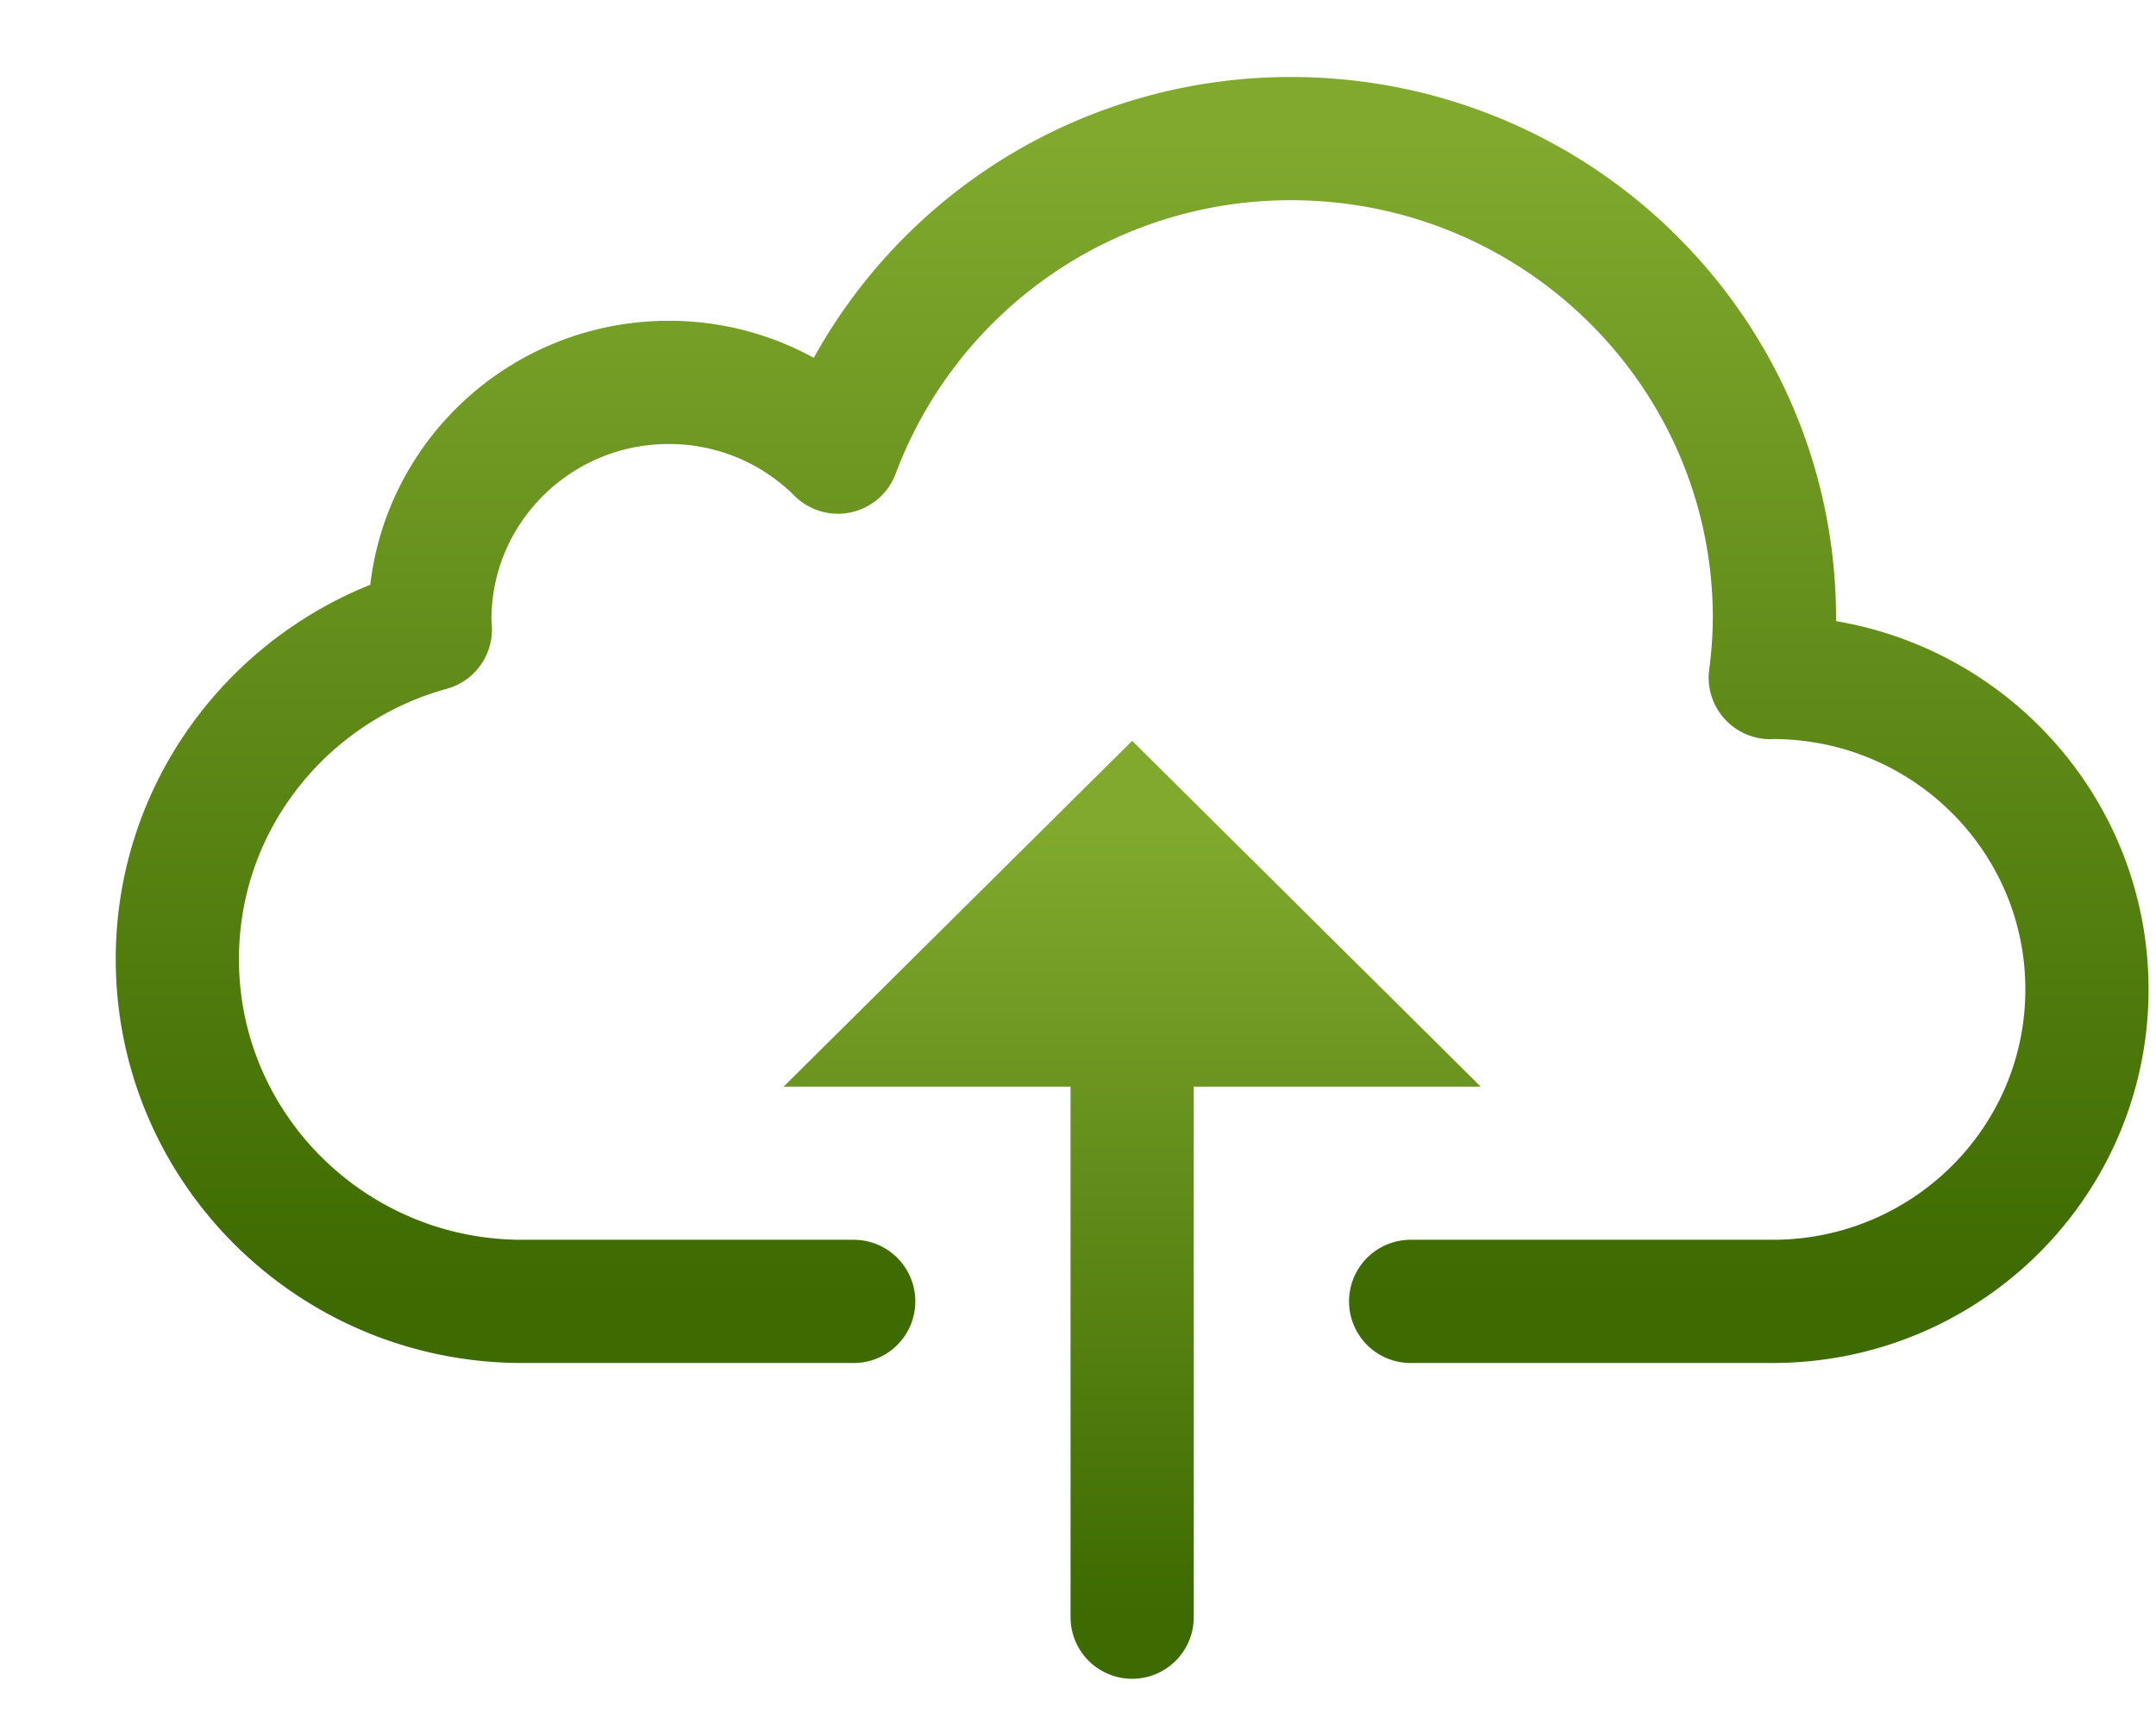 <svg width="35" height="28" fill="none" xmlns="http://www.w3.org/2000/svg"><g filter="url(#filter0_d)" stroke-width="2" stroke-miterlimit="10" stroke-linecap="round"><path d="M21.9 20.124h5.875c2.82 0 5.104-2.266 5.104-5.064 0-2.796-2.283-5.064-5.104-5.064l-.037.002a7.58 7.58 0 00.068-.963c0-4.3-3.515-7.785-7.849-7.785a7.842 7.842 0 00-7.354 5.089 3.88 3.88 0 00-2.745-1.132c-2.144 0-3.88 1.725-3.88 3.85 0 .055.005.108.008.16-2.366.651-4.107 2.796-4.107 5.352 0 3.066 2.508 5.555 5.6 5.555h5.38" stroke="url(#paint0_linear)" stroke-linejoin="round"/><path d="M17.379 25.25V12.646m-3.23 2.992l3.23-3.204 3.23 3.204h-6.46z" stroke="url(#paint1_linear)"/></g><defs><linearGradient id="paint0_linear" x1="17.379" y1="1.25" x2="17.379" y2="20.124" gradientUnits="userSpaceOnUse"><stop stop-color="#80A92E"/><stop offset="1" stop-color="#3D6A01"/></linearGradient><linearGradient id="paint1_linear" x1="17.379" y1="12.434" x2="17.379" y2="25.25" gradientUnits="userSpaceOnUse"><stop stop-color="#80A92E"/><stop offset="1" stop-color="#3D6A01"/></linearGradient><filter id="filter0_d" x=".879" y=".25" width="34" height="27" filterUnits="userSpaceOnUse" color-interpolation-filters="sRGB"><feFlood flood-opacity="0" result="BackgroundImageFix"/><feColorMatrix in="SourceAlpha" values="0 0 0 0 0 0 0 0 0 0 0 0 0 0 0 0 0 0 127 0"/><feOffset dx="1" dy="1"/><feColorMatrix values="0 0 0 0 0.502 0 0 0 0 0.663 0 0 0 0 0.18 0 0 0 0.5 0"/><feBlend in2="BackgroundImageFix" result="effect1_dropShadow"/><feBlend in="SourceGraphic" in2="effect1_dropShadow" result="shape"/></filter></defs></svg>
